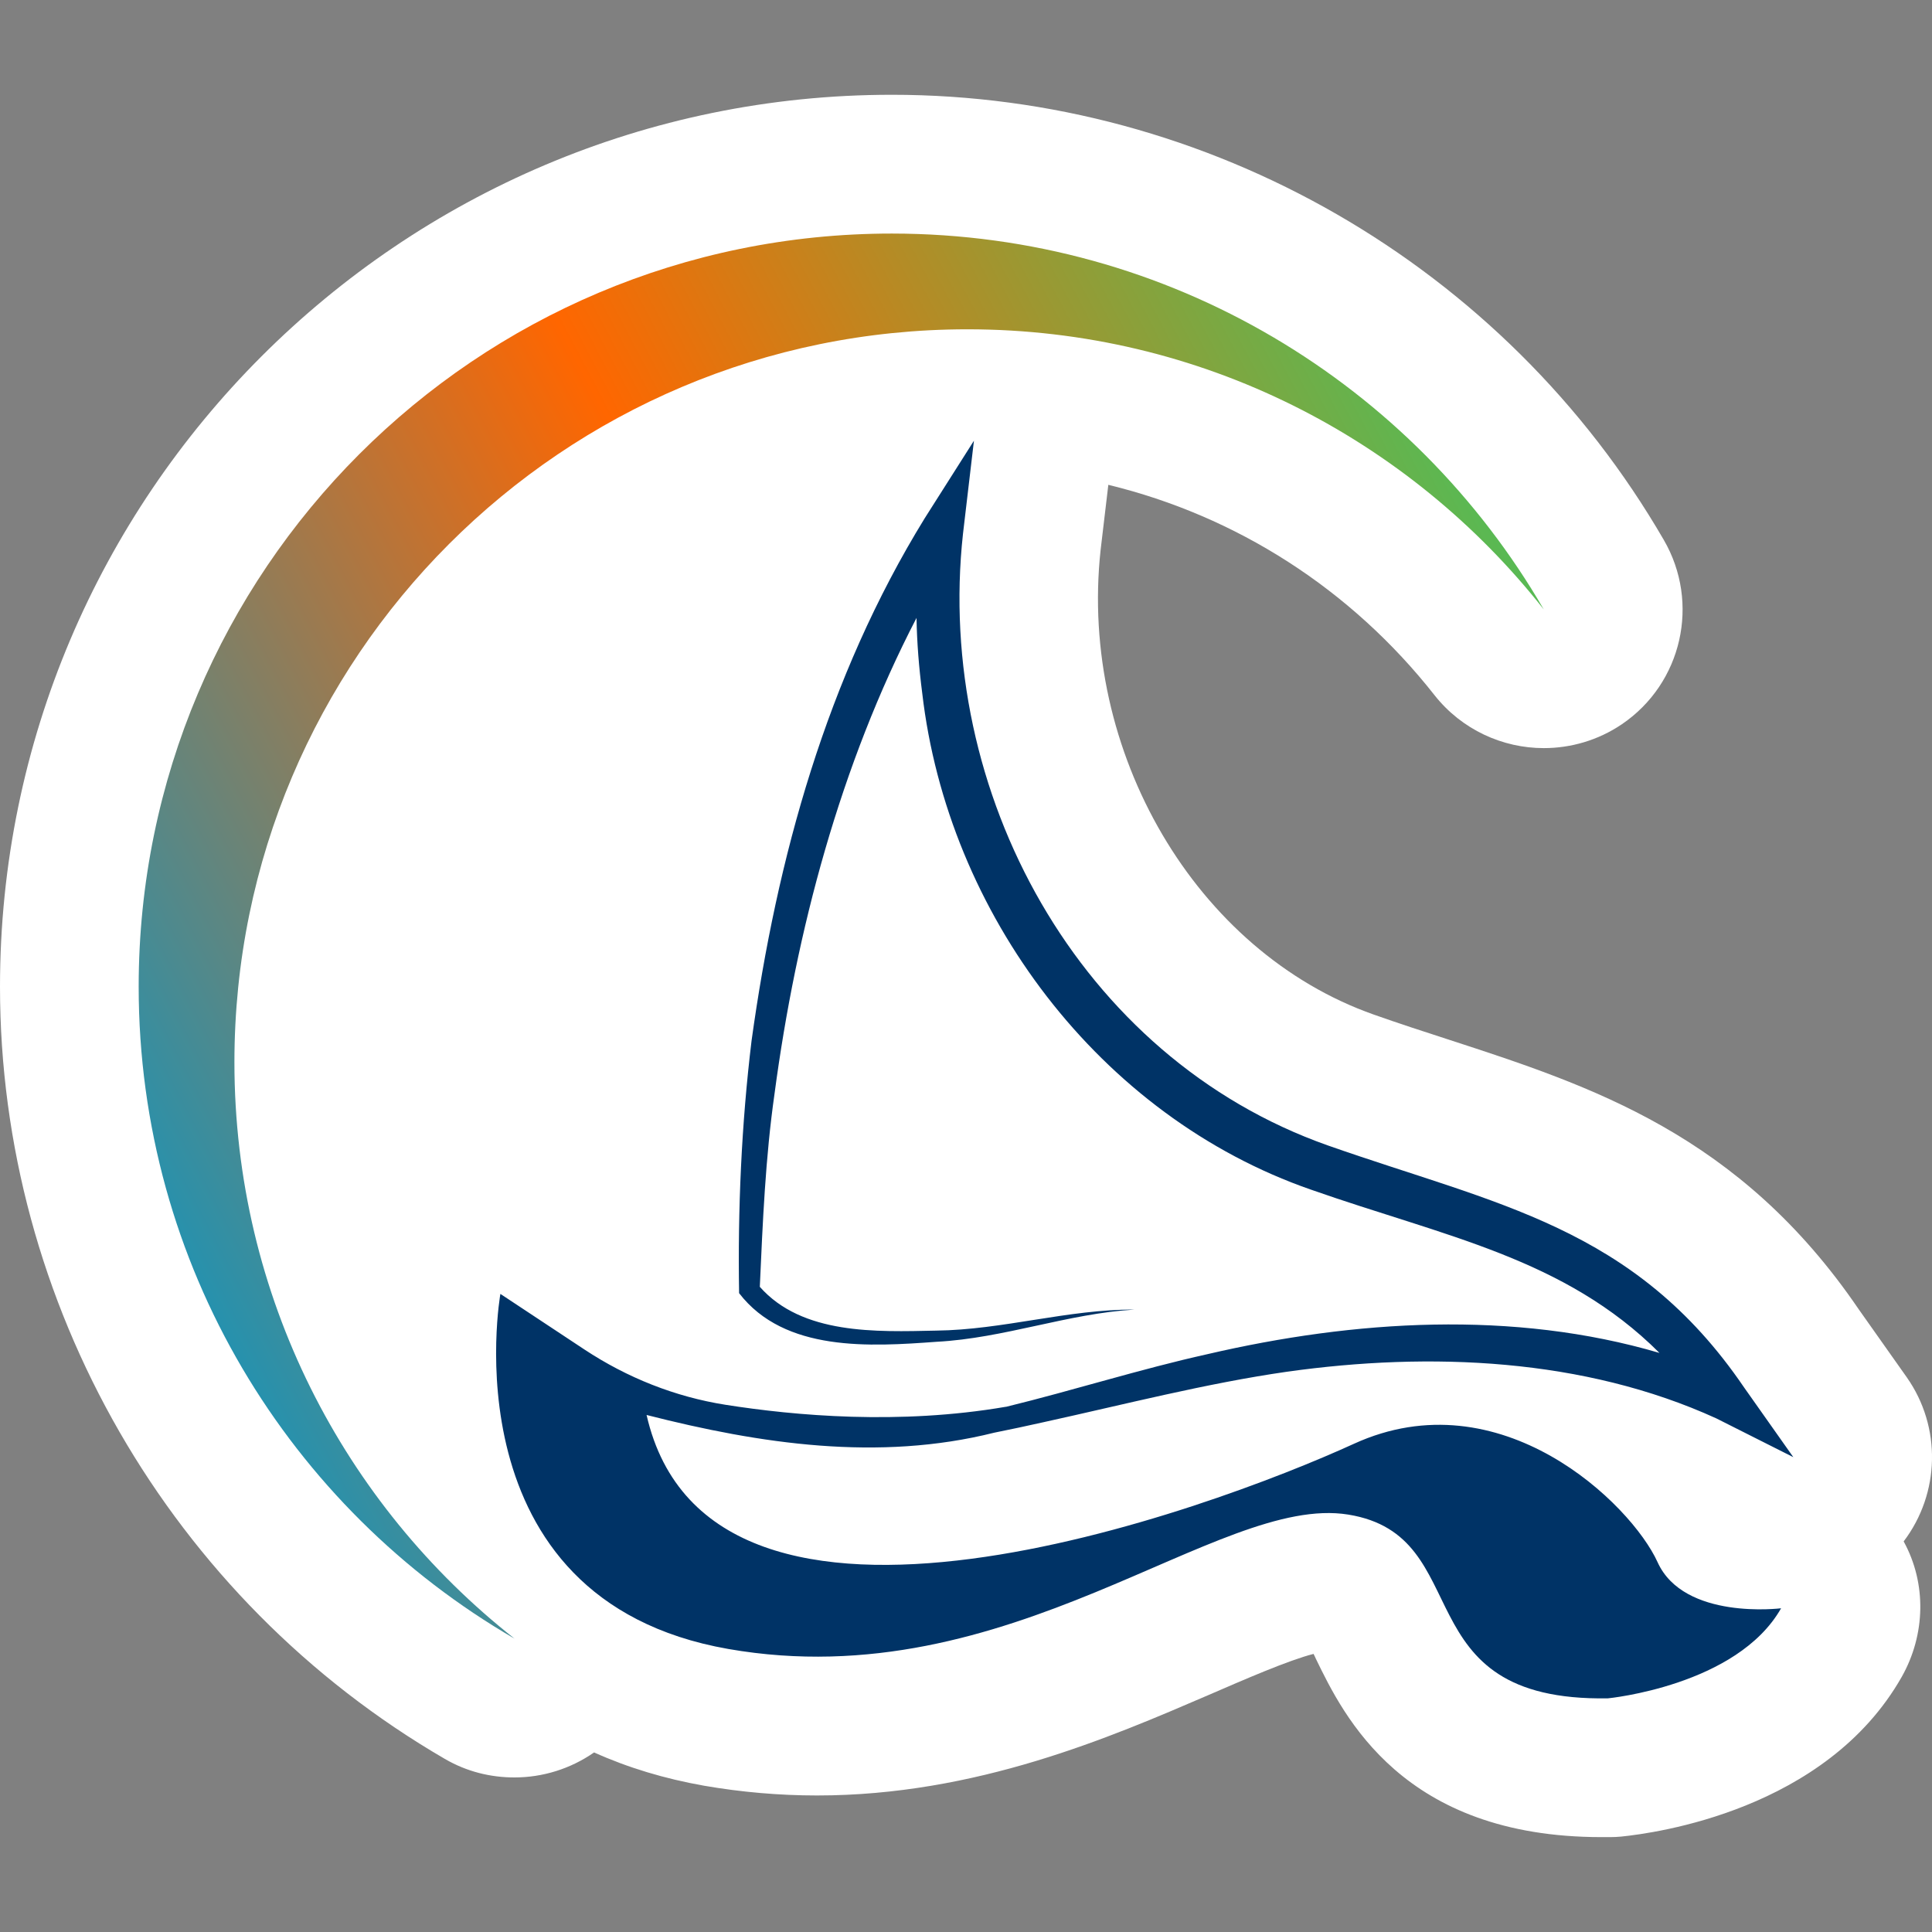 <?xml version="1.0" encoding="utf-8"?>
<!-- Generator: Adobe Illustrator 27.6.1, SVG Export Plug-In . SVG Version: 6.00 Build 0)  -->
<svg version="1.1" id="Layer_1" xmlns="http://www.w3.org/2000/svg" xmlns:xlink="http://www.w3.org/1999/xlink" x="0px" y="0px"
	 viewBox="0 0 180 180" style="enable-background:new 0 0 180 180;" xml:space="preserve">
<rect x="0" y="0" width="180" height="180" fill="#808080" stroke="none"/>
<style type="text/css">
	.st0{fill:#FFFFFF;}
	.st1{fill:#003366;}
	.st2{fill:url(#SVGID_1_);}
	.st3{fill:#E75735;}
	.st4{fill:#6F7278;}
	.st5{fill:#211915;}
	.st6{fill:#EEF1F5;}
	.st7{fill:#E5E9ED;}
	.st8{fill:#FFFDF2;}
	.st9{fill:#32BF4B;}
	.st10{fill:#717171;}
	.st11{fill:#747474;}
	.st12{fill:url(#SVGID_00000085224386784851947250000007087876164690780812_);}
	.st13{fill:url(#SVGID_00000171691791131025803670000008120614945501478025_);}
	.st14{fill:url(#SVGID_00000084532081778275340980000003598890070669791408_);}
	.st15{fill:url(#SVGID_00000040564900493950453250000007972885212231751335_);}
	.st16{fill:url(#SVGID_00000083784182790652356260000008954875487577633160_);}
	.st17{fill:url(#SVGID_00000049926378825621391780000000502402890148769708_);}
</style>
<g>
	<path class="st0" d="M177.36,143.61c2.15,3.91,2.04,8.69-0.18,12.62c-7.06,12.44-23,14.56-26.13,14.88
		c-0.34,0.03-0.67,0.05-1.01,0.05h-0.83c-18.52,0-24.01-11.25-26.62-16.63c-0.08-0.16-0.13-0.31-0.21-0.44
		c-2.33,0.59-6.55,2.43-9.78,3.83c-9.13,3.93-21.65,9.36-36.48,9.36c-3.52,0-7.06-0.31-10.53-0.91c-3.67-0.65-7.09-1.68-10.24-3.1
		c-2.2,1.53-4.79,2.33-7.42,2.33c-2.23,0-4.45-0.54-6.49-1.73C15.88,149.02,0,121.47,0,91.93C0,46.11,37.28,8.83,83.09,8.83
		c29.52,0,57.09,15.88,71.92,41.47c3.41,5.87,1.71,13.37-3.91,17.18c-2.22,1.5-4.76,2.22-7.27,2.22c-3.83,0-7.63-1.71-10.17-4.92
		c-7.79-9.91-18.47-16.71-30.4-19.61l-0.72,6.08c-2.04,18.78,8.87,37.43,25.46,43.28c2.35,0.83,4.66,1.58,6.88,2.3
		c13.37,4.35,27.19,8.85,38.29,25.15l4.48,6.34C180.91,132.96,180.75,139.14,177.36,143.61z"/>
	<path class="st1" d="M165.94,149.84c-4.11,7.23-16.13,8.39-16.13,8.39c-19.26,0.33-12.01-15.15-24.2-17.12
		c-12.18-1.97-31.44,17.12-57.76,12.52c-26.34-4.62-21.23-33.08-21.23-33.08l7.83,5.18c3.98,2.63,8.45,4.41,13.14,5.15
		c6.47,1.02,16.2,1.89,26.1,0.19h0.04c6.3-1.54,12.56-3.53,18.74-4.9c13.71-3.19,28.51-4.13,42.14-0.12
		c-8.86-8.86-20.02-10.84-32.46-15.21C102.44,104,88.29,85.1,85.92,64.56c-0.3-2.33-0.49-4.66-0.53-6.99
		c-7.1,13.69-11.21,29.15-13.23,44.34c-0.85,5.95-1.1,11.97-1.37,17.98c3.95,4.47,10.85,4.2,16.42,4.08
		c6.22-0.07,12.28-1.99,18.49-1.96c-6.22,0.37-12.16,2.67-18.43,3c-6.16,0.45-14.17,0.98-18.41-4.53
		c-0.13-7.8,0.22-15.74,1.16-23.51c2.36-17.05,7.01-33.86,16.13-48.68l4.59-7.23l-1.02,8.67c-2.63,24,10.75,48.79,34,56.99
		c15.67,5.51,28.55,7.53,38.77,22.54l4.59,6.5l-7.17-3.61c-12.34-5.63-26.68-6.22-40-4.35c-7.53,1.08-15.19,3.06-22.72,4.71
		c-1.53,0.34-3.04,0.67-4.56,0.97c-10.78,2.7-21.8,1.05-32.39-1.65c5.95,26.1,52.64,8.75,65.89,2.69
		c13.66-6.25,25.84,5.6,28.3,11.02C156.89,150.98,165.94,149.84,165.94,149.84z"/>
	<linearGradient id="SVGID_1_" gradientUnits="userSpaceOnUse" x1="2.293" y1="115.891" x2="150.816" y2="37.829">
		<stop  offset="0" style="stop-color:#0099CC"/>
		<stop  offset="0.5" style="stop-color:#FF6600"/>
		<stop  offset="1" style="stop-color:#33CC66"/>
	</linearGradient>
	<path class="st2" d="M143.83,56.78c-12.51-15.89-31.91-26.1-53.7-26.1c-37.72,0-68.29,30.57-68.29,68.29
		c0,21.79,10.21,41.2,26.1,53.7C27,140.53,12.92,117.88,12.92,91.93c0-38.75,31.42-70.17,70.17-70.17
		C109.04,21.77,131.69,35.85,143.83,56.78z"/>
</g>
</svg>
